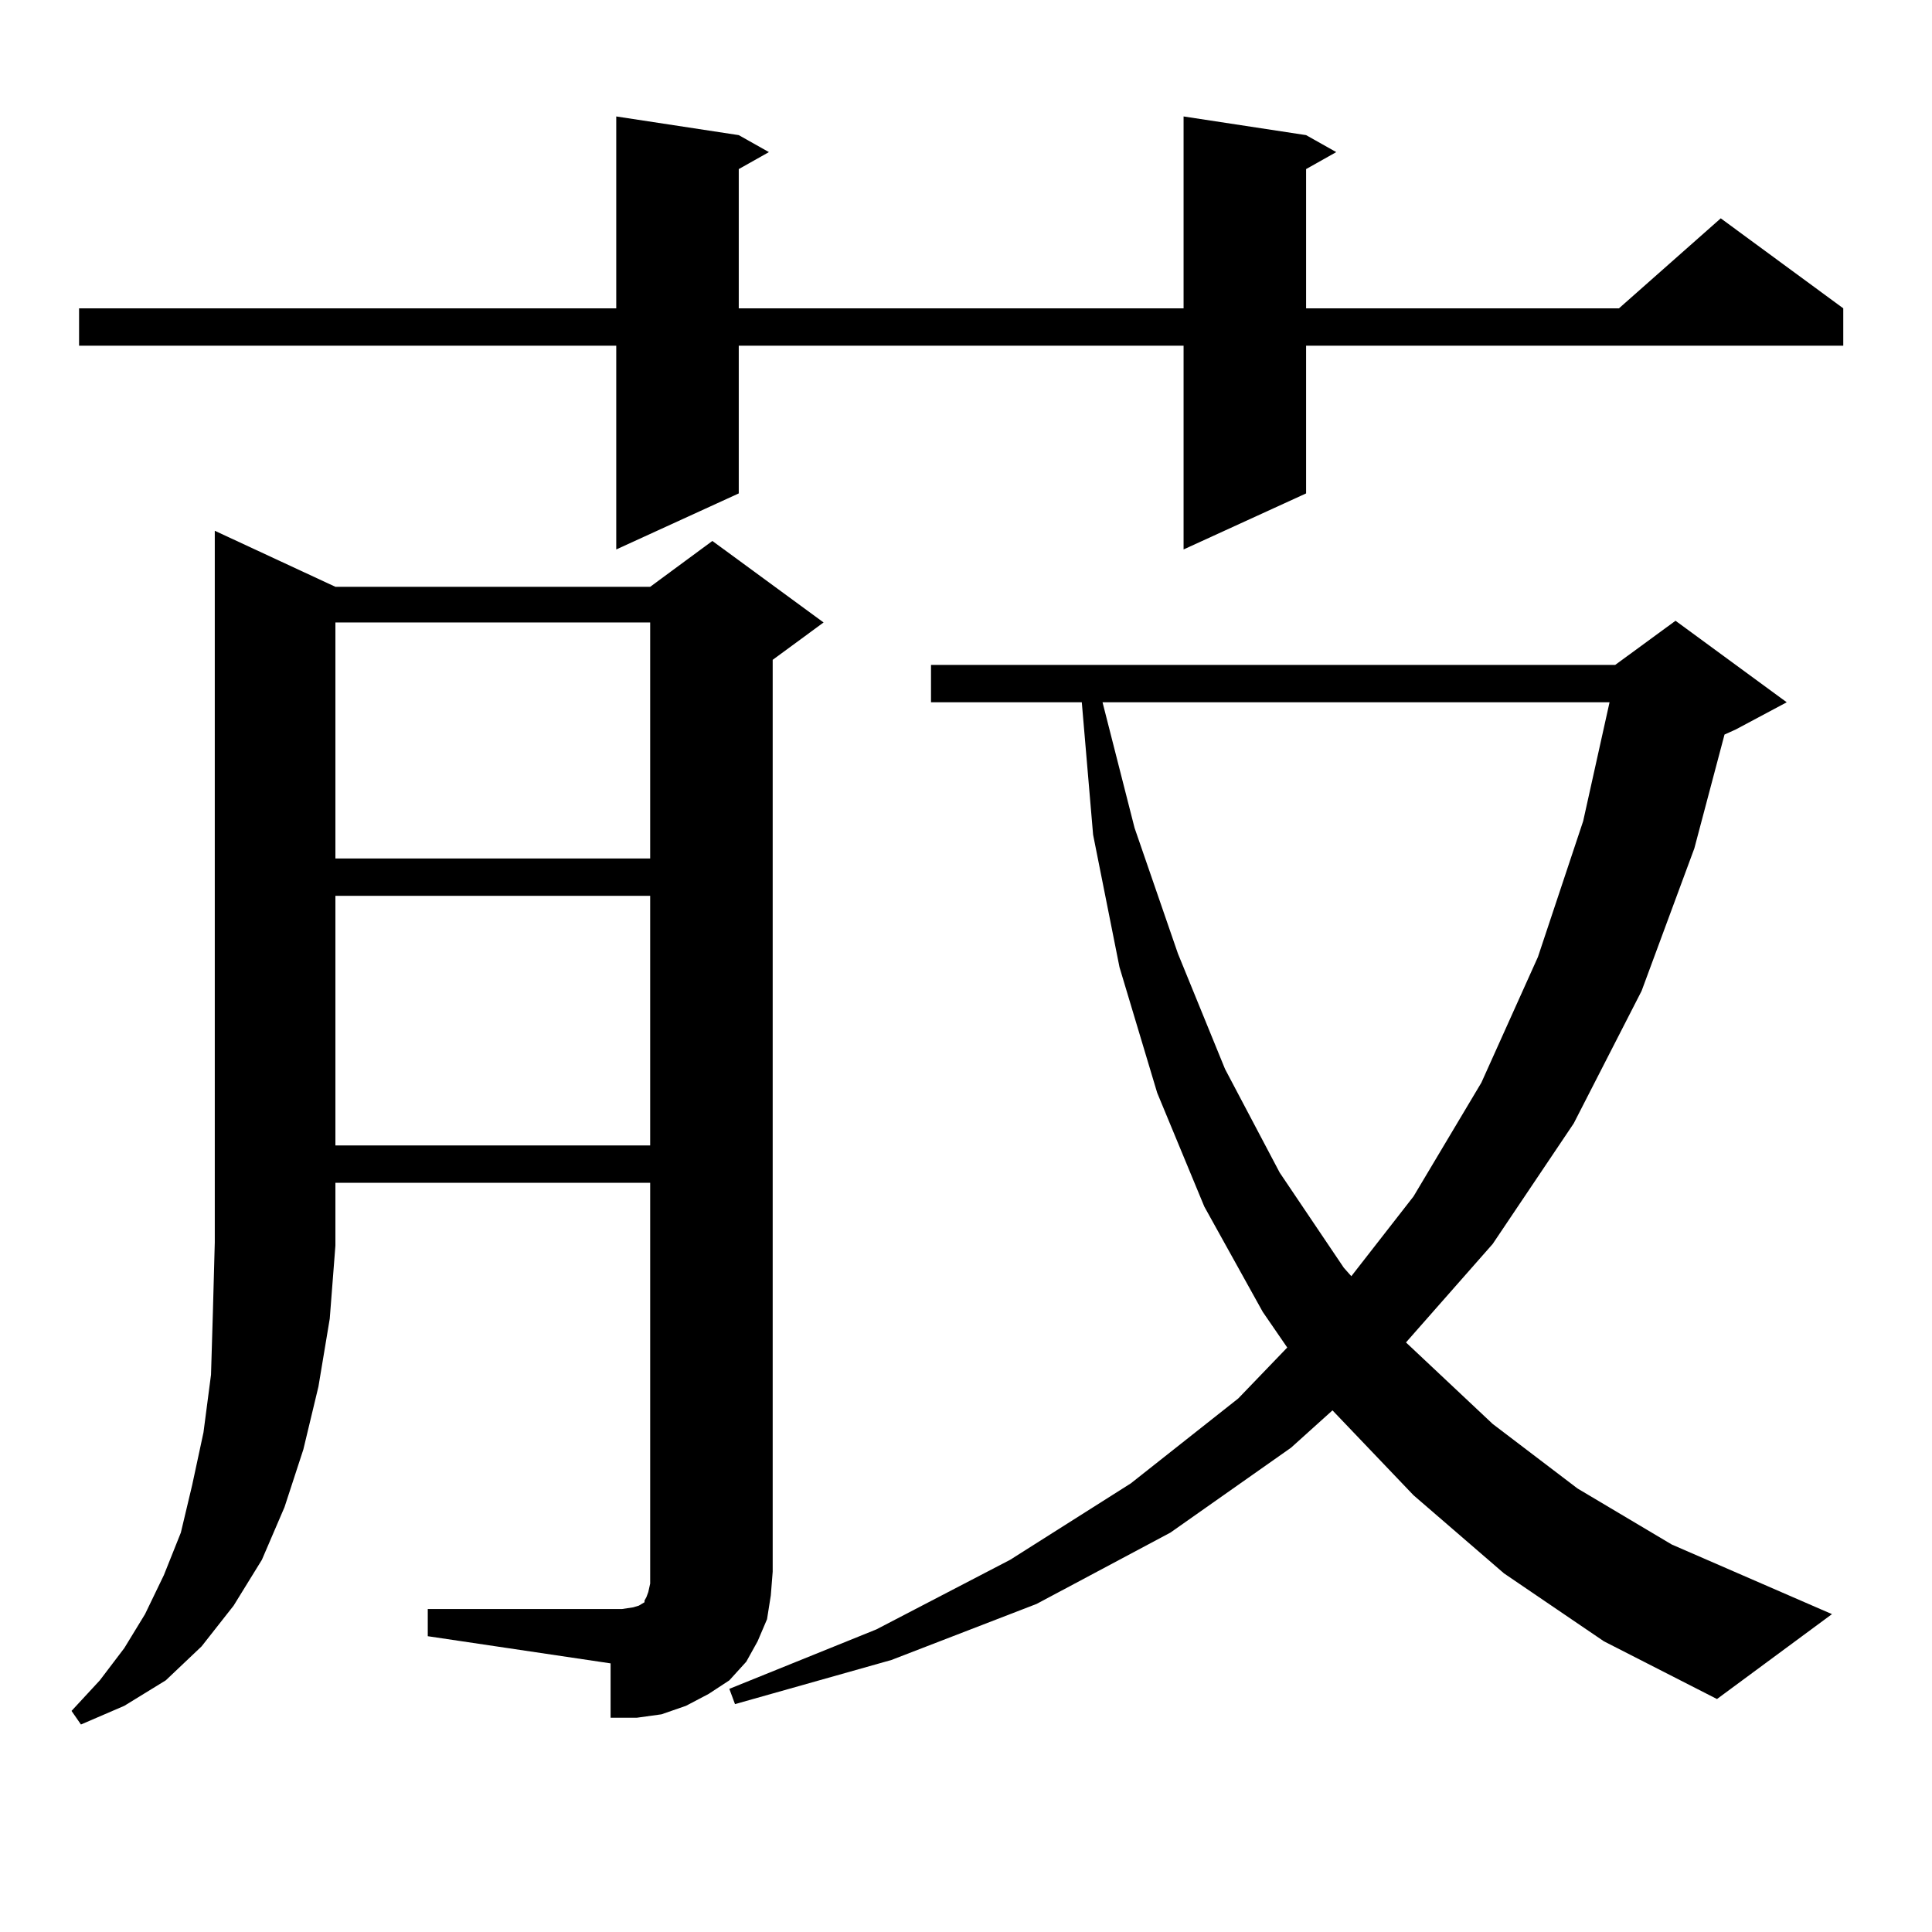 <?xml version="1.0" encoding="utf-8"?>
<!-- Generator: Adobe Illustrator 16.0.0, SVG Export Plug-In . SVG Version: 6.00 Build 0)  -->
<!DOCTYPE svg PUBLIC "-//W3C//DTD SVG 1.1//EN" "http://www.w3.org/Graphics/SVG/1.1/DTD/svg11.dtd">
<svg version="1.1" id="图层_1" xmlns="http://www.w3.org/2000/svg" xmlns:xlink="http://www.w3.org/1999/xlink" x="0px" y="0px"
	 width="1000px" height="1000px" viewBox="0 0 1000 1000" enable-background="new 0 0 1000 1000" xml:space="preserve">
<path d="M221.409,832.832h100.485l5.854-0.879l2.927-0.879l2.927-1.758v-0.879l0.976-1.758l0.976-2.637l0.976-4.395v-6.152v-201.27
	H173.605v31.641v0.879l-2.927,37.793l-5.854,35.156l-7.805,32.52l-9.756,29.883l-11.707,27.246l-14.634,23.73l-16.585,21.094
	l-18.536,17.578L64.34,882.93l-22.438,9.668l-4.878-7.031l14.634-15.82l12.683-16.699l10.731-17.578l9.756-20.215l8.78-21.973
	l5.854-24.609l5.854-27.246l3.902-29.883l0.976-32.52l0.976-36.035V274.727l62.438,29.004h162.923L368.723,280l57.56,42.188
	l-26.341,19.336v471.973l-0.976,12.305l-1.951,12.305l-4.878,11.426l-5.854,10.547l-8.78,9.668l-10.731,7.031l-11.707,6.152
	l-12.683,4.395l-12.683,1.758h-13.658v-28.125l-94.632-14.063V832.832z M676.032,69.941l15.609,8.789l-15.609,8.789v72.07h161.947
	l52.682-46.582l63.413,46.582v19.336H676.032v76.465l-63.413,29.004V178.926H382.381v76.465l-63.413,29.004V178.926H40.926V159.59
	h278.042V60.273l63.413,9.668l15.609,8.789l-15.609,8.789v72.07h230.238V60.273L676.032,69.941z M173.605,322.188v122.168h162.923
	V322.188H173.605z M173.605,463.691v129.199h162.923V463.691H173.605z M778.469,814.375l-46.828-40.43L689.69,730l-21.463,19.336
	l-62.438,43.945l-69.267,36.914l-75.12,29.004l-80.974,22.852l-2.927-7.91l76.096-30.762l69.267-36.035l62.438-39.551l55.608-43.945
	l25.365-26.367l-12.683-18.457l-30.243-54.492l-24.39-58.887l-19.512-65.039l-13.658-68.555l-5.854-68.555h-78.047V344.16h354.138
	l31.219-22.852l57.56,42.188l-26.341,14.063l-5.854,2.637l-15.609,58.887l-27.316,73.828l-35.121,68.555l-41.95,62.402
	l-44.877,50.977l44.877,42.188l43.901,33.398l48.779,29.004l82.925,36.035l-59.511,43.945l-58.535-29.883L778.469,814.375z
	 M570.669,363.496l16.585,65.039l22.438,65.039l24.39,59.766l28.292,53.613l33.17,49.219l3.902,4.395l32.194-41.309l35.121-58.887
	l29.268-65.039l23.414-70.313l13.658-61.523H570.669z"/>
</svg>
